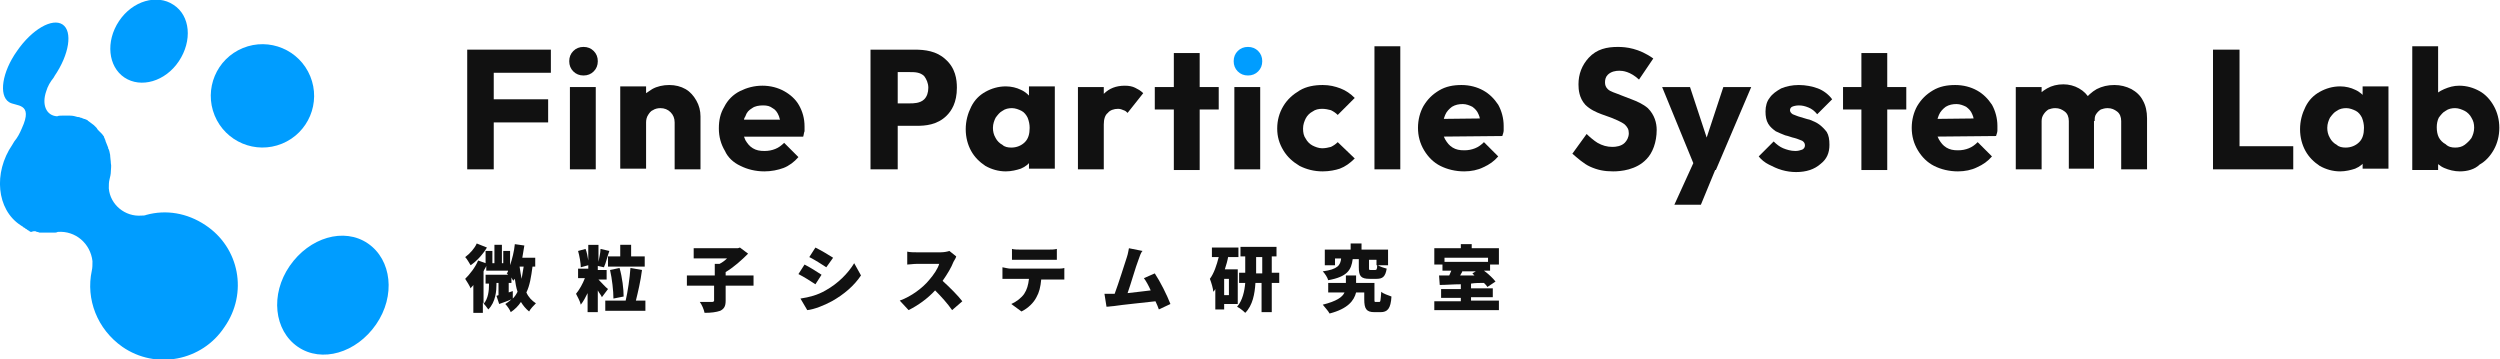 <?xml version="1.0" encoding="utf-8"?>
<!-- Generator: Adobe Illustrator 27.3.1, SVG Export Plug-In . SVG Version: 6.00 Build 0)  -->
<svg version="1.1" id="_レイヤー_2" xmlns="http://www.w3.org/2000/svg" xmlns:xlink="http://www.w3.org/1999/xlink" x="0px"
	 y="0px" viewBox="0 0 367.6 52.8" style="enable-background:new 0 0 367.6 52.8;" xml:space="preserve">
<style type="text/css">
	.st0{fill:#111111;}
	.st1{fill:#009DFF;}
</style>
<g>
	<g>
		<g>
			<path class="st0" d="M325.4,24.9V7.3h3.9v17.6H325.4z M328.5,24.9v-3.4h8.7v3.4H328.5z"/>
			<path class="st0" d="M344.1,25.2c-1.1,0-2.1-0.3-3-0.8c-0.9-0.6-1.6-1.3-2.1-2.2c-0.5-0.9-0.8-2-0.8-3.2c0-1.2,0.3-2.3,0.8-3.3
				c0.5-1,1.2-1.7,2.1-2.2c0.9-0.5,1.9-0.8,3-0.8c0.8,0,1.6,0.2,2.2,0.5c0.7,0.3,1.2,0.8,1.6,1.3c0.4,0.6,0.7,1.2,0.7,1.9v5.2
				c0,0.7-0.3,1.4-0.7,1.9c-0.4,0.6-0.9,1-1.6,1.3C345.7,25,344.9,25.2,344.1,25.2z M344.9,21.7c0.8,0,1.5-0.3,2-0.8
				c0.5-0.5,0.7-1.2,0.7-2.1c0-0.5-0.1-1-0.3-1.5c-0.2-0.4-0.5-0.8-0.9-1c-0.4-0.2-0.9-0.4-1.4-0.4c-0.5,0-1,0.1-1.4,0.4
				c-0.4,0.2-0.7,0.6-1,1c-0.2,0.4-0.4,0.9-0.4,1.5c0,0.5,0.1,1,0.4,1.5c0.2,0.4,0.6,0.8,1,1C343.9,21.6,344.4,21.7,344.9,21.7z
				 M347.4,24.9v-3.3l0.6-3l-0.6-2.9v-3h3.8v12.1H347.4z"/>
			<path class="st0" d="M354.7,24.9V6.8h3.8v9l-0.6,2.9l0.6,3v3.3H354.7z M361.7,25.2c-0.8,0-1.6-0.2-2.3-0.5
				c-0.7-0.3-1.2-0.8-1.7-1.4c-0.4-0.6-0.7-1.2-0.7-1.9v-5.1c0.1-0.7,0.3-1.4,0.7-1.9c0.4-0.6,1-1,1.7-1.3c0.7-0.3,1.4-0.5,2.2-0.5
				c1.1,0,2.1,0.3,3,0.8c0.9,0.5,1.6,1.3,2.1,2.2c0.5,0.9,0.8,2,0.8,3.2c0,1.2-0.3,2.3-0.8,3.2c-0.5,0.9-1.2,1.7-2.1,2.2
				C363.9,24.9,362.8,25.2,361.7,25.2z M361,21.7c0.5,0,1-0.1,1.4-0.4s0.7-0.6,1-1c0.2-0.4,0.4-0.9,0.4-1.5c0-0.6-0.1-1-0.4-1.5
				c-0.2-0.4-0.6-0.8-1-1c-0.4-0.2-0.9-0.4-1.4-0.4c-0.5,0-1,0.1-1.4,0.4c-0.4,0.2-0.7,0.6-1,1c-0.2,0.4-0.3,0.9-0.3,1.4
				c0,0.6,0.1,1.1,0.3,1.5c0.2,0.4,0.6,0.8,1,1C360,21.6,360.5,21.7,361,21.7z"/>
		</g>
		<g>
			<g>
				<path class="st0" d="M249.4,25l-5-12.2h4.1l3.2,9.7h-1.5l3.2-9.7h4.1L252.3,25L249.4,25z M246.2,30.1l3.6-7.9l2.4,2.8l-2.1,5.1
					H246.2z"/>
				<path class="st0" d="M264.1,25.3c-0.7,0-1.4-0.1-2.1-0.3c-0.7-0.2-1.3-0.5-1.9-0.8c-0.6-0.3-1.1-0.7-1.5-1.2l2.2-2.2
					c0.4,0.4,0.9,0.8,1.4,1c0.5,0.2,1.1,0.4,1.8,0.4c0.4,0,0.7-0.1,1-0.2c0.2-0.1,0.4-0.3,0.4-0.6c0-0.3-0.1-0.5-0.4-0.7
					c-0.3-0.1-0.7-0.3-1.1-0.4c-0.5-0.1-0.9-0.3-1.4-0.4c-0.5-0.2-1-0.4-1.4-0.6c-0.4-0.3-0.8-0.6-1.1-1.1c-0.3-0.5-0.4-1.1-0.4-1.8
					c0-0.8,0.2-1.5,0.6-2c0.4-0.6,1-1,1.7-1.4c0.7-0.3,1.6-0.5,2.6-0.5s2,0.2,2.8,0.5s1.6,0.9,2.1,1.6l-2.2,2.2
					c-0.4-0.5-0.8-0.8-1.3-1c-0.5-0.2-0.9-0.3-1.4-0.3c-0.4,0-0.8,0.1-1,0.2c-0.2,0.1-0.3,0.3-0.3,0.5c0,0.2,0.1,0.4,0.4,0.6
					c0.3,0.1,0.7,0.3,1.1,0.4c0.4,0.1,0.9,0.3,1.4,0.4c0.5,0.2,1,0.4,1.4,0.7c0.4,0.3,0.8,0.7,1.1,1.1c0.3,0.5,0.4,1.1,0.4,1.9
					c0,1.2-0.4,2.1-1.3,2.8C266.8,24.9,265.6,25.3,264.1,25.3z"/>
				<path class="st0" d="M271,16.1v-3.3h9.3v3.3H271z M273.7,24.9V7.8h3.8v17.2H273.7z"/>
				<path class="st0" d="M287.9,25.2c-1.3,0-2.5-0.3-3.5-0.8c-1-0.5-1.8-1.3-2.4-2.3c-0.6-1-0.9-2.1-0.9-3.3c0-1.2,0.3-2.3,0.8-3.2
					c0.6-1,1.3-1.7,2.3-2.3c1-0.6,2.1-0.8,3.3-0.8c1.2,0,2.3,0.3,3.2,0.8c0.9,0.5,1.6,1.2,2.2,2.1c0.5,0.9,0.8,2,0.8,3.1
					c0,0.2,0,0.5,0,0.7c0,0.2-0.1,0.5-0.2,0.8l-10.4,0.1v-2.6l8.8-0.1l-1.6,1.1c0-0.7-0.1-1.3-0.3-1.7c-0.2-0.5-0.5-0.8-0.9-1.1
					c-0.4-0.2-0.9-0.4-1.4-0.4c-0.6,0-1.1,0.1-1.6,0.4c-0.4,0.3-0.8,0.7-1,1.2c-0.2,0.5-0.4,1.1-0.4,1.8c0,0.7,0.1,1.3,0.4,1.8
					c0.3,0.5,0.6,0.9,1.1,1.2c0.5,0.3,1,0.4,1.7,0.4c0.6,0,1.1-0.1,1.6-0.3c0.5-0.2,0.9-0.5,1.3-0.9l2.1,2.1
					c-0.6,0.7-1.3,1.2-2.2,1.6C289.9,25,288.9,25.2,287.9,25.2z"/>
				<path class="st0" d="M296.4,24.9V12.8h3.8v12.1H296.4z M304.2,24.9v-7.1c0-0.6-0.2-1.1-0.6-1.4c-0.4-0.3-0.8-0.5-1.4-0.5
					c-0.4,0-0.7,0.1-1,0.2c-0.3,0.2-0.5,0.4-0.7,0.7c-0.2,0.3-0.3,0.6-0.3,1l-1.5-0.7c0-0.9,0.2-1.8,0.6-2.5c0.4-0.7,1-1.2,1.7-1.6
					c0.7-0.4,1.5-0.6,2.4-0.6c0.8,0,1.6,0.2,2.3,0.6c0.7,0.4,1.2,0.9,1.6,1.6c0.4,0.7,0.6,1.5,0.6,2.4v7.8H304.2z M311.9,24.9v-7.1
					c0-0.6-0.2-1.1-0.6-1.4c-0.4-0.3-0.8-0.5-1.4-0.5c-0.4,0-0.7,0.1-1,0.2c-0.3,0.2-0.5,0.4-0.7,0.7c-0.2,0.3-0.2,0.6-0.2,1
					l-2.2-0.3c0.1-1,0.3-1.9,0.7-2.7c0.4-0.7,1.1-1.3,1.8-1.7c0.8-0.4,1.6-0.6,2.6-0.6c0.9,0,1.7,0.2,2.5,0.6
					c0.7,0.4,1.3,0.9,1.7,1.7c0.4,0.7,0.6,1.6,0.6,2.6v7.5H311.9z"/>
				<path class="st0" d="M241,11.7c-1.3-1.2-2.4-1.3-2.9-1.3c-0.5,0-1.2,0.1-1.7,0.6c-0.3,0.3-0.4,0.7-0.4,1.1c0,0.4,0.1,0.7,0.4,1
					c0.4,0.4,1,0.5,2.2,1l1.3,0.5c0.8,0.3,1.7,0.7,2.4,1.3c1,1,1.3,2.2,1.3,3.2c0,1.8-0.6,3.4-1.5,4.3c-1.5,1.6-3.8,1.8-4.9,1.8
					c-1.3,0-2.3-0.2-3.4-0.7c-0.9-0.4-1.9-1.3-2.6-1.9l2.1-2.9c0.4,0.4,1.1,1,1.6,1.3c0.7,0.4,1.4,0.6,2.2,0.6
					c0.5,0,1.3-0.1,1.8-0.6c0.3-0.3,0.6-0.8,0.6-1.4c0-0.6-0.2-0.9-0.6-1.3c-0.5-0.4-1.5-0.8-2-1l-1.4-0.5c-0.8-0.3-1.7-0.7-2.4-1.4
					c-0.9-1-1-2.2-1-3c0-1.5,0.5-2.8,1.5-3.9c1.2-1.3,2.7-1.6,4.3-1.6c1.2,0,3.1,0.2,5.2,1.7L241,11.7z"/>
			</g>
		</g>
		<g>
			<g>
				<path class="st0" d="M78.3,39.2c-0.2,1.5-0.4,2.8-0.9,3.8c0.3,0.7,0.8,1.2,1.4,1.6c-0.3,0.3-0.8,0.8-1,1.2
					c-0.5-0.4-0.9-0.9-1.2-1.4c-0.4,0.6-0.9,1.1-1.5,1.5c-0.1-0.3-0.5-0.9-0.8-1.2c0.3-0.2,0.6-0.4,0.9-0.7
					c-0.6,0.3-1.3,0.5-1.8,0.7L73,43.5l0.3-0.1v-1.8H73v0.2c0,0.9-0.1,2.6-1.2,3.7c-0.2-0.3-0.6-0.8-0.8-1V46h-1.4v-4.1
					c-0.1,0.2-0.3,0.3-0.4,0.5c-0.1-0.3-0.6-1.1-0.8-1.4c0.7-0.7,1.5-1.7,1.9-2.7l1.1,0.4v-1.8h1v1.8h0.3v-2.7h1.1v2.7H74v-1.8h1V39
					c0.3-0.9,0.6-2,0.7-3.1l1.4,0.2c-0.1,0.6-0.2,1.2-0.3,1.8h1.9v1.3H78.3z M71.6,36.4c-0.6,1-1.5,2-2.4,2.6
					c-0.2-0.3-0.5-0.9-0.8-1.2c0.7-0.5,1.4-1.3,1.7-2L71.6,36.4z M71.8,41.7h-0.4v-1.3h3.3c-0.1-0.1-0.1-0.2-0.2-0.2
					c0.1-0.1,0.2-0.2,0.2-0.4h-3.2v-0.7c-0.1,0.3-0.3,0.5-0.4,0.8v4.8c0.7-0.8,0.8-2,0.8-2.8V41.7z M75.4,43.9
					c0.3-0.3,0.5-0.6,0.7-1c-0.2-0.6-0.3-1.2-0.4-1.9c-0.1,0.1-0.2,0.2-0.2,0.3c-0.1-0.1-0.2-0.3-0.3-0.5v0.8h-0.4v1.4l0.6-0.2
					L75.4,43.9z M76.4,39.2L76.4,39.2c0.1,0.7,0.2,1.3,0.3,1.8c0.1-0.6,0.2-1.2,0.3-1.8H76.4z"/>
				<path class="st0" d="M88.5,43.7c-0.1-0.3-0.4-0.6-0.6-1v3.2h-1.5v-2.8c-0.3,0.6-0.6,1.2-1,1.7c-0.1-0.5-0.5-1.2-0.7-1.6
					c0.5-0.6,1-1.5,1.3-2.3H85v-1.4h1.5V39l-1.1,0.3c0-0.6-0.2-1.7-0.4-2.4l1.1-0.3c0.2,0.5,0.3,1.1,0.4,1.7v-2.3h1.5v2.5
					c0.1-0.6,0.3-1.3,0.3-1.9l1.3,0.3c-0.3,0.8-0.5,1.8-0.8,2.4l-0.9-0.2v0.6h1.3v1.4h-1.3V41c0.4,0.4,1.2,1.3,1.5,1.5L88.5,43.7z
					 M94.9,44.2v1.5H89v-1.5h3c0.3-1.3,0.6-3.3,0.7-4.8l1.7,0.3c-0.2,1.6-0.6,3.3-0.9,4.5H94.9z M91.2,37.7V36h1.6v1.7h2v1.5h-5.4
					v-1.5H91.2z M90.2,43.9c0-1.1-0.2-2.9-0.5-4.2l1.4-0.3c0.4,1.4,0.6,3.1,0.6,4.2L90.2,43.9z"/>
				<path class="st0" d="M110.8,42h-4.1v2.2c0,0.8-0.2,1.2-0.8,1.5c-0.6,0.2-1.3,0.3-2.3,0.3c-0.1-0.5-0.4-1.2-0.7-1.6
					c0.7,0,1.5,0,1.8,0c0.2,0,0.3-0.1,0.3-0.2V42H101v-1.5h4.1v-1.7h0.7c0.4-0.2,0.8-0.5,1.1-0.8h-4.9v-1.5h6.5l0.3-0.1l1.2,0.9
					c-0.9,0.9-2.1,2-3.3,2.7v0.5h4.1V42z"/>
				<path class="st0" d="M120.8,40.4l-0.9,1.4c-0.6-0.4-1.7-1.1-2.5-1.5l0.9-1.4C119.1,39.3,120.2,40,120.8,40.4z M121.4,42.7
					c1.8-1,3.3-2.5,4.2-4l1,1.8c-1,1.5-2.5,2.8-4.3,3.8c-1.1,0.6-2.6,1.2-3.6,1.3l-1-1.7C119,43.7,120.2,43.4,121.4,42.7z
					 M122.5,37.9l-1,1.4c-0.6-0.4-1.7-1.1-2.5-1.5l0.9-1.4C120.7,36.8,121.9,37.5,122.5,37.9z"/>
				<path class="st0" d="M140.2,38.5c-0.3,0.8-0.9,1.8-1.6,2.8c1,0.9,2.3,2.2,2.9,3l-1.5,1.3c-0.7-1-1.6-2-2.5-2.9
					c-1.1,1.2-2.5,2.2-3.9,2.9l-1.3-1.4c1.7-0.6,3.4-1.9,4.3-3c0.7-0.8,1.3-1.7,1.5-2.4h-3.3c-0.5,0-1.1,0.1-1.4,0.1V37
					c0.4,0.1,1,0.1,1.4,0.1h3.5c0.5,0,1-0.1,1.3-0.2l1,0.8C140.6,37.8,140.4,38.2,140.2,38.5z"/>
				<path class="st0" d="M148.6,39.5h6.9c0.2,0,0.8,0,1-0.1v1.7c-0.3,0-0.7,0-1,0h-2.4c-0.1,1.1-0.3,1.9-0.7,2.6
					c-0.4,0.8-1.2,1.6-2.2,2.1l-1.5-1.1c0.7-0.3,1.5-0.9,1.9-1.5c0.4-0.6,0.6-1.3,0.7-2.2h-2.8c-0.3,0-0.8,0-1.1,0v-1.7
					C147.9,39.4,148.3,39.5,148.6,39.5z M150,36.7h4.2c0.4,0,0.8,0,1.2-0.1v1.6c-0.4,0-0.8,0-1.2,0H150c-0.4,0-0.9,0-1.2,0v-1.6
					C149.1,36.7,149.7,36.7,150,36.7z"/>
				<path class="st0" d="M167.4,38.2c-0.4,1-1.1,3.5-1.6,4.9c1.1-0.1,2.4-0.3,3.4-0.4c-0.3-0.7-0.7-1.4-1-1.8l1.6-0.7
					c0.8,1.2,1.8,3.2,2.3,4.5l-1.7,0.8c-0.1-0.3-0.3-0.8-0.5-1.2c-1.7,0.2-4.8,0.5-6.1,0.7c-0.3,0-0.7,0.1-1.1,0.1l-0.3-1.9
					c0.4,0,0.9,0,1.3,0c0.1,0,0.1,0,0.2,0c0.6-1.6,1.4-4.2,1.8-5.4c0.2-0.6,0.2-0.9,0.3-1.3l2,0.4C167.7,37.2,167.6,37.7,167.4,38.2
					z"/>
				<path class="st0" d="M180.6,37.7c-0.1,0.6-0.3,1.3-0.5,1.9h1.9v5.1h-2v0.8h-1.3v-3c-0.1,0.2-0.2,0.3-0.3,0.4
					c0-0.4-0.3-1.4-0.5-1.9c0.6-0.8,1-2,1.3-3.2h-1v-1.4h3.9v1.4H180.6z M180.7,41h-0.7v2.4h0.7V41z M188.1,41.6H187v4.3h-1.5v-4.3
					h-0.9c-0.1,1.6-0.4,3.3-1.5,4.4c-0.3-0.3-0.8-0.7-1.2-0.9c0.8-0.9,1.1-2.3,1.2-3.5h-0.9v-1.5h0.9v-2.4h-0.7v-1.4h5.3v1.4H187
					v2.4h1.1V41.6z M185.6,40.2v-2.4h-0.9v2.4H185.6z"/>
				<path class="st0" d="M202.8,44.4c0.2,0,0.2-0.2,0.3-1.5c0.3,0.3,1,0.5,1.5,0.7c-0.1,1.8-0.6,2.3-1.6,2.3h-0.9
					c-1.2,0-1.5-0.5-1.5-1.9v-1h-1.2c-0.3,1.2-1.2,2.4-3.9,3.1c-0.2-0.4-0.7-0.9-1-1.3c2-0.5,2.9-1.1,3.2-1.8h-2.4v-1.4h2.6v-1.1
					h1.5v1.1h2.7v2.4c0,0.4,0,0.4,0.2,0.4H202.8z M198.9,38.1c-0.2,1.6-0.8,2.6-3.6,3.1c-0.1-0.4-0.5-1-0.8-1.3
					c2.2-0.3,2.6-0.9,2.7-1.9h-0.9v1h-1.5v-2.3h3.8v-0.9h1.6v0.9h3.9V39h-1.5c0.3,0.2,0.9,0.4,1.3,0.5c-0.2,1.2-0.6,1.5-1.5,1.5h-1
					c-1.3,0-1.6-0.4-1.6-1.7v-1.2H198.9z M202.4,39v-0.8h-1.1v1.2c0,0.3,0,0.3,0.3,0.3h0.6c0.2,0,0.3-0.1,0.3-0.7H202.4z"/>
				<path class="st0" d="M220.4,44.3v1.3h-9.5v-1.3h3.9v-0.5h-2.9v-1.3h2.9v-0.7c-1.1,0-2.2,0.1-3.1,0.1l-0.1-1.4c0.4,0,0.9,0,1.5,0
					c0.1-0.2,0.2-0.5,0.3-0.7h-1.3v-0.9h-1.2v-2.4h3.9v-0.6h1.6v0.6h4v2.4h-1.3v0.9h-0.9c0.7,0.5,1.4,1.2,1.7,1.6l-1.2,0.8
					c-0.1-0.2-0.3-0.4-0.5-0.6c-0.6,0-1.3,0-1.9,0.1v0.7h3.2v1.3h-3.2v0.5H220.4z M212.4,37.9v0.6h6.4v-0.6H212.4z M215.1,39.8
					c-0.1,0.2-0.3,0.5-0.4,0.7l2.1,0c-0.1-0.1-0.2-0.2-0.3-0.3l0.5-0.3H215.1z"/>
			</g>
		</g>
		<g>
			<g>
				<g>
					<path class="st0" d="M147.9,25.2c-1.1,0-2.1-0.3-3-0.8c-0.9-0.6-1.6-1.3-2.1-2.2c-0.5-0.9-0.8-2-0.8-3.2c0-1.2,0.3-2.3,0.8-3.3
						c0.5-1,1.2-1.7,2.1-2.2c0.9-0.5,1.9-0.8,3-0.8c0.8,0,1.6,0.2,2.2,0.5c0.7,0.3,1.2,0.8,1.6,1.3c0.4,0.6,0.7,1.2,0.7,1.9v5.2
						c0,0.7-0.3,1.4-0.7,1.9c-0.4,0.6-0.9,1-1.6,1.3C149.5,25,148.7,25.2,147.9,25.2z M148.7,21.7c0.8,0,1.5-0.3,2-0.8
						c0.5-0.5,0.7-1.2,0.7-2.1c0-0.5-0.1-1-0.3-1.5c-0.2-0.4-0.5-0.8-0.9-1c-0.4-0.2-0.9-0.4-1.4-0.4c-0.5,0-1,0.1-1.4,0.4
						c-0.4,0.2-0.7,0.6-1,1c-0.2,0.4-0.4,0.9-0.4,1.5c0,0.5,0.1,1,0.4,1.5c0.2,0.4,0.6,0.8,1,1C147.7,21.6,148.2,21.7,148.7,21.7z
						 M151.3,24.9v-3.3l0.6-3l-0.6-2.9v-3h3.8v12.1H151.3z"/>
					<path class="st0" d="M158.5,24.9V12.8h3.8v12.1H158.5z M162.3,18.3l-1.6-1.2c0.3-1.4,0.9-2.5,1.6-3.3c0.8-0.8,1.8-1.2,3.1-1.2
						c0.6,0,1.1,0.1,1.5,0.3s0.8,0.4,1.2,0.8l-2.3,2.9c-0.2-0.2-0.3-0.3-0.6-0.4c-0.2-0.1-0.5-0.2-0.8-0.2c-0.6,0-1.2,0.2-1.5,0.6
						C162.5,16.9,162.3,17.5,162.3,18.3z"/>
					<rect x="169.8" y="12.8" class="st0" width="9.4" height="3.3"/>
					<rect x="172.6" y="7.8" class="st0" width="3.8" height="17.2"/>
					<path class="st0" d="M181.5,24.9V12.8h3.8v12.1H181.5z"/>
					<path class="st0" d="M194.5,25.2c-1.3,0-2.4-0.3-3.4-0.8c-1-0.6-1.8-1.3-2.4-2.3c-0.6-1-0.9-2-0.9-3.2c0-1.2,0.3-2.3,0.9-3.3
						c0.6-1,1.4-1.7,2.4-2.3c1-0.6,2.2-0.8,3.4-0.8c1,0,1.8,0.2,2.6,0.5c0.8,0.3,1.5,0.8,2.1,1.4l-2.5,2.5c-0.3-0.3-0.6-0.5-1-0.7
						c-0.4-0.1-0.8-0.2-1.3-0.2c-0.5,0-1,0.1-1.4,0.4c-0.4,0.2-0.8,0.6-1,1c-0.2,0.4-0.4,0.9-0.4,1.5c0,0.6,0.1,1.1,0.4,1.5
						c0.2,0.4,0.6,0.8,1,1s0.9,0.4,1.4,0.4c0.5,0,0.9-0.1,1.3-0.2c0.4-0.2,0.7-0.4,1-0.7l2.5,2.4c-0.7,0.7-1.4,1.2-2.2,1.5
						C196.4,25,195.5,25.2,194.5,25.2z"/>
					<path class="st0" d="M202.1,24.9V6.8h3.8v18.1H202.1z"/>
					<path class="st0" d="M215.3,25.2c-1.3,0-2.5-0.3-3.5-0.8c-1-0.5-1.8-1.3-2.4-2.3c-0.6-1-0.9-2.1-0.9-3.3c0-1.2,0.3-2.3,0.8-3.2
						c0.6-1,1.3-1.7,2.3-2.3c1-0.6,2.1-0.8,3.3-0.8c1.2,0,2.3,0.3,3.2,0.8c0.9,0.5,1.6,1.2,2.2,2.1c0.5,0.9,0.8,2,0.8,3.1
						c0,0.2,0,0.5,0,0.7c0,0.2-0.1,0.5-0.2,0.8l-10.4,0.1v-2.6l8.8-0.1l-1.6,1.1c0-0.7-0.1-1.3-0.3-1.7c-0.2-0.5-0.5-0.8-0.9-1.1
						c-0.4-0.2-0.9-0.4-1.4-0.4c-0.6,0-1.1,0.1-1.6,0.4c-0.4,0.3-0.8,0.7-1,1.2c-0.2,0.5-0.4,1.1-0.4,1.8c0,0.7,0.1,1.3,0.4,1.8
						c0.3,0.5,0.6,0.9,1.1,1.2c0.5,0.3,1,0.4,1.7,0.4c0.6,0,1.1-0.1,1.6-0.3c0.5-0.2,0.9-0.5,1.3-0.9l2.1,2.1
						c-0.6,0.7-1.3,1.2-2.2,1.6C217.3,25,216.3,25.2,215.3,25.2z"/>
					<path class="st0" d="M134.5,7.3c1.5,0,3.2,0.2,4.5,1.4c1.5,1.3,1.7,3,1.7,4.2c0,2.2-0.8,3.4-1.5,4.1c-1.4,1.4-3.2,1.5-4.4,1.5
						H132v6.4h-4V7.3H134.5z M132,15.2h1.8c0.5,0,1.5,0,2.1-0.6c0.4-0.4,0.6-1,0.6-1.7c0-0.7-0.3-1.3-0.6-1.7
						c-0.6-0.6-1.4-0.6-2.2-0.6H132V15.2z"/>
				</g>
				<path class="st1" d="M183.5,11.1c-0.6,0-1.1-0.2-1.5-0.6c-0.4-0.4-0.6-0.9-0.6-1.5c0-0.6,0.2-1.1,0.6-1.5
					c0.4-0.4,0.9-0.6,1.5-0.6c0.6,0,1.1,0.2,1.5,0.6c0.4,0.4,0.6,0.9,0.6,1.5c0,0.6-0.2,1.1-0.6,1.5
					C184.6,10.9,184.1,11.1,183.5,11.1z"/>
			</g>
			<g>
				<polygon class="st0" points="71.7,7.3 68.7,7.3 68.7,24.9 72.6,24.9 72.6,18 80.6,18 80.6,14.6 72.6,14.6 72.6,10.7 81,10.7 
					81,7.3 72.6,7.3 				"/>
				<path class="st0" d="M85.8,11.1c0.6,0,1.1-0.2,1.5-0.6c0.4-0.4,0.6-0.9,0.6-1.5c0-0.6-0.2-1.1-0.6-1.5c-0.4-0.4-0.9-0.6-1.5-0.6
					c-0.6,0-1.1,0.2-1.5,0.6c-0.4,0.4-0.6,0.9-0.6,1.5c0,0.6,0.2,1.1,0.6,1.5C84.7,10.9,85.2,11.1,85.8,11.1z"/>
				<rect x="83.8" y="12.8" class="st0" width="3.8" height="12.1"/>
				<path class="st0" d="M97.1,15.9c0.6,0,1.1,0.2,1.5,0.6c0.4,0.4,0.6,0.9,0.6,1.5v6.9h3.8v-7.8c0-0.8-0.2-1.6-0.6-2.3
					c-0.4-0.7-0.9-1.3-1.6-1.7s-1.5-0.6-2.4-0.6c-0.9,0-1.8,0.2-2.5,0.6c-0.3,0.2-0.6,0.4-0.9,0.6v-1h-3.8v12.1H95V18
					c0-0.4,0.1-0.8,0.3-1.1c0.2-0.3,0.4-0.6,0.7-0.7C96.3,16,96.7,15.9,97.1,15.9z"/>
				<path class="st0" d="M108.9,24.4c1,0.5,2.2,0.8,3.5,0.8c1,0,2-0.2,2.8-0.5c0.8-0.3,1.6-0.9,2.2-1.6l-2.1-2.1
					c-0.4,0.4-0.8,0.7-1.3,0.9c-0.5,0.2-1,0.3-1.6,0.3c-0.7,0-1.2-0.1-1.7-0.4c-0.5-0.3-0.8-0.7-1.1-1.2c-0.1-0.2-0.1-0.3-0.2-0.5
					l8.7,0c0.1-0.3,0.1-0.6,0.2-0.8c0-0.2,0-0.5,0-0.7c0-1.2-0.3-2.2-0.8-3.1c-0.5-0.9-1.3-1.6-2.2-2.1c-0.9-0.5-2-0.8-3.2-0.8
					c-1.2,0-2.3,0.3-3.3,0.8c-1,0.5-1.8,1.3-2.3,2.3c-0.6,1-0.8,2-0.8,3.2c0,1.2,0.3,2.3,0.9,3.3C107,23.1,107.8,23.9,108.9,24.4z
					 M110.6,15.9c0.4-0.3,1-0.4,1.6-0.4c0.6,0,1,0.1,1.4,0.4c0.4,0.2,0.7,0.6,0.9,1.1c0.1,0.2,0.1,0.4,0.2,0.6l-5.3,0
					c0-0.2,0.1-0.3,0.2-0.5C109.8,16.5,110.1,16.2,110.6,15.9z"/>
			</g>
		</g>
	</g>
	<g>
		<g>
			<path class="st1" d="M54.1,35.8c-3.5-2.4-8.6-0.9-11.5,3.3s-2.3,9.5,1.2,11.9c3.5,2.4,8.6,0.9,11.5-3.3S57.6,38.2,54.1,35.8z"/>
			<ellipse transform="matrix(0.925 -0.379 0.379 0.925 -2.458 15.682)" class="st1" cx="38.6" cy="14.1" rx="7.6" ry="7.6"/>
			<path class="st1" d="M18.3,11.4c2.4,1.6,6,0.6,8-2.4s1.7-6.7-0.8-8.3c-2.4-1.6-6-0.6-8,2.4C15.5,6.1,15.9,9.8,18.3,11.4z"/>
			<path class="st1" d="M30.2,33.1c-2.7-1.8-5.8-2.3-8.7-1.5l0,0c-0.2,0.1-0.5,0.1-0.7,0.1c-2.4,0.2-4.6-1.6-4.8-4
				c0-0.5,0-0.9,0.1-1.3l0,0c0.1-0.4,0.2-0.8,0.2-1.2c0,0,0,0,0,0c0-0.4,0.1-0.8,0-1.2c0,0,0,0,0,0c0-0.4-0.1-0.8-0.1-1.1
				c0,0,0,0,0-0.1c-0.1-0.4-0.1-0.7-0.3-1c0,0,0-0.1,0-0.1c-0.1-0.2-0.1-0.3-0.2-0.5c0,0,0,0,0,0c-0.1-0.2-0.1-0.3-0.2-0.5
				c0,0,0-0.1,0-0.1c-0.1-0.1-0.1-0.3-0.2-0.4c0,0,0-0.1,0-0.1c-0.1-0.1-0.2-0.3-0.3-0.4c0,0,0,0-0.1-0.1c-0.1-0.1-0.2-0.2-0.3-0.3
				c0,0-0.1-0.1-0.1-0.1c-0.1-0.1-0.2-0.2-0.3-0.4c0,0,0,0,0,0c-0.1-0.1-0.2-0.2-0.3-0.3c0,0-0.1-0.1-0.1-0.1
				c-0.1-0.1-0.3-0.2-0.4-0.3c0,0,0,0,0,0c-0.1-0.1-0.3-0.2-0.4-0.3c0,0-0.1,0-0.1-0.1c-0.1-0.1-0.3-0.1-0.4-0.2c0,0,0,0-0.1,0
				c-0.2-0.1-0.3-0.1-0.5-0.2c0,0-0.1,0-0.1,0c-0.1-0.1-0.3-0.1-0.4-0.1c0,0,0,0,0,0c-0.3-0.1-0.7-0.2-1.1-0.2c0,0,0,0,0,0
				c-0.4,0-0.7,0-1.1,0l0,0c0,0-0.1,0-0.1,0c-0.2,0-0.5,0-0.7,0.1c-1.6-0.1-2.3-1.7-1.6-3.7c0.2-0.7,0.6-1.4,1.1-2
				c0-0.1,0.1-0.1,0.1-0.2c2.2-3.2,2.7-6.6,1.2-7.6c-1.5-1-4.5,0.7-6.7,3.9C0.3,10.6-0.2,14,1.3,15c1,0.7,3.7,0,1.9,3.9
				c-0.3,0.7-0.6,1.3-1.1,1.9l0,0C2,21,1.9,21.1,1.8,21.3C-1,25.4-0.5,30.8,3,33.1c0.1,0.1,0.2,0.1,0.3,0.2c0,0,0.1,0,0.1,0.1
				c0.1,0,0.1,0.1,0.2,0.1c0,0,0.1,0,0.1,0.1c0.1,0,0.1,0.1,0.2,0.1c0,0,0.1,0,0.1,0.1c0.1,0,0.1,0.1,0.2,0.1c0,0,0.1,0,0.1,0.1
				c0.1,0,0.1,0,0.2,0.1c0,0,0.1,0,0.1,0C4.9,34,4.9,34,5,34c0,0,0.1,0,0.1,0c0.1,0,0.2,0,0.3,0.1c0,0,0,0,0,0c0.1,0,0.2,0,0.4,0.1
				c0,0,0.1,0,0.1,0c0.1,0,0.2,0,0.2,0c0,0,0.1,0,0.1,0c0.1,0,0.1,0,0.2,0c0.1,0,0.1,0,0.2,0c0.1,0,0.1,0,0.2,0c0.1,0,0.1,0,0.2,0
				c0.1,0,0.1,0,0.2,0c0.1,0,0.1,0,0.2,0c0.1,0,0.2,0,0.2,0c0,0,0.1,0,0.1,0c0.1,0,0.2,0,0.3,0c0,0,0,0,0.1,0l0,0
				c0.1,0,0.2,0,0.4-0.1c2.6-0.2,4.8,1.7,5.1,4.3c0,0.5,0,1-0.1,1.4c-0.9,4.2,0.8,8.6,4.5,11.2c4.9,3.4,11.7,2.1,15-2.9
				C36.5,43.1,35.2,36.4,30.2,33.1z"/>
		</g>
	</g>
</g>
</svg>
